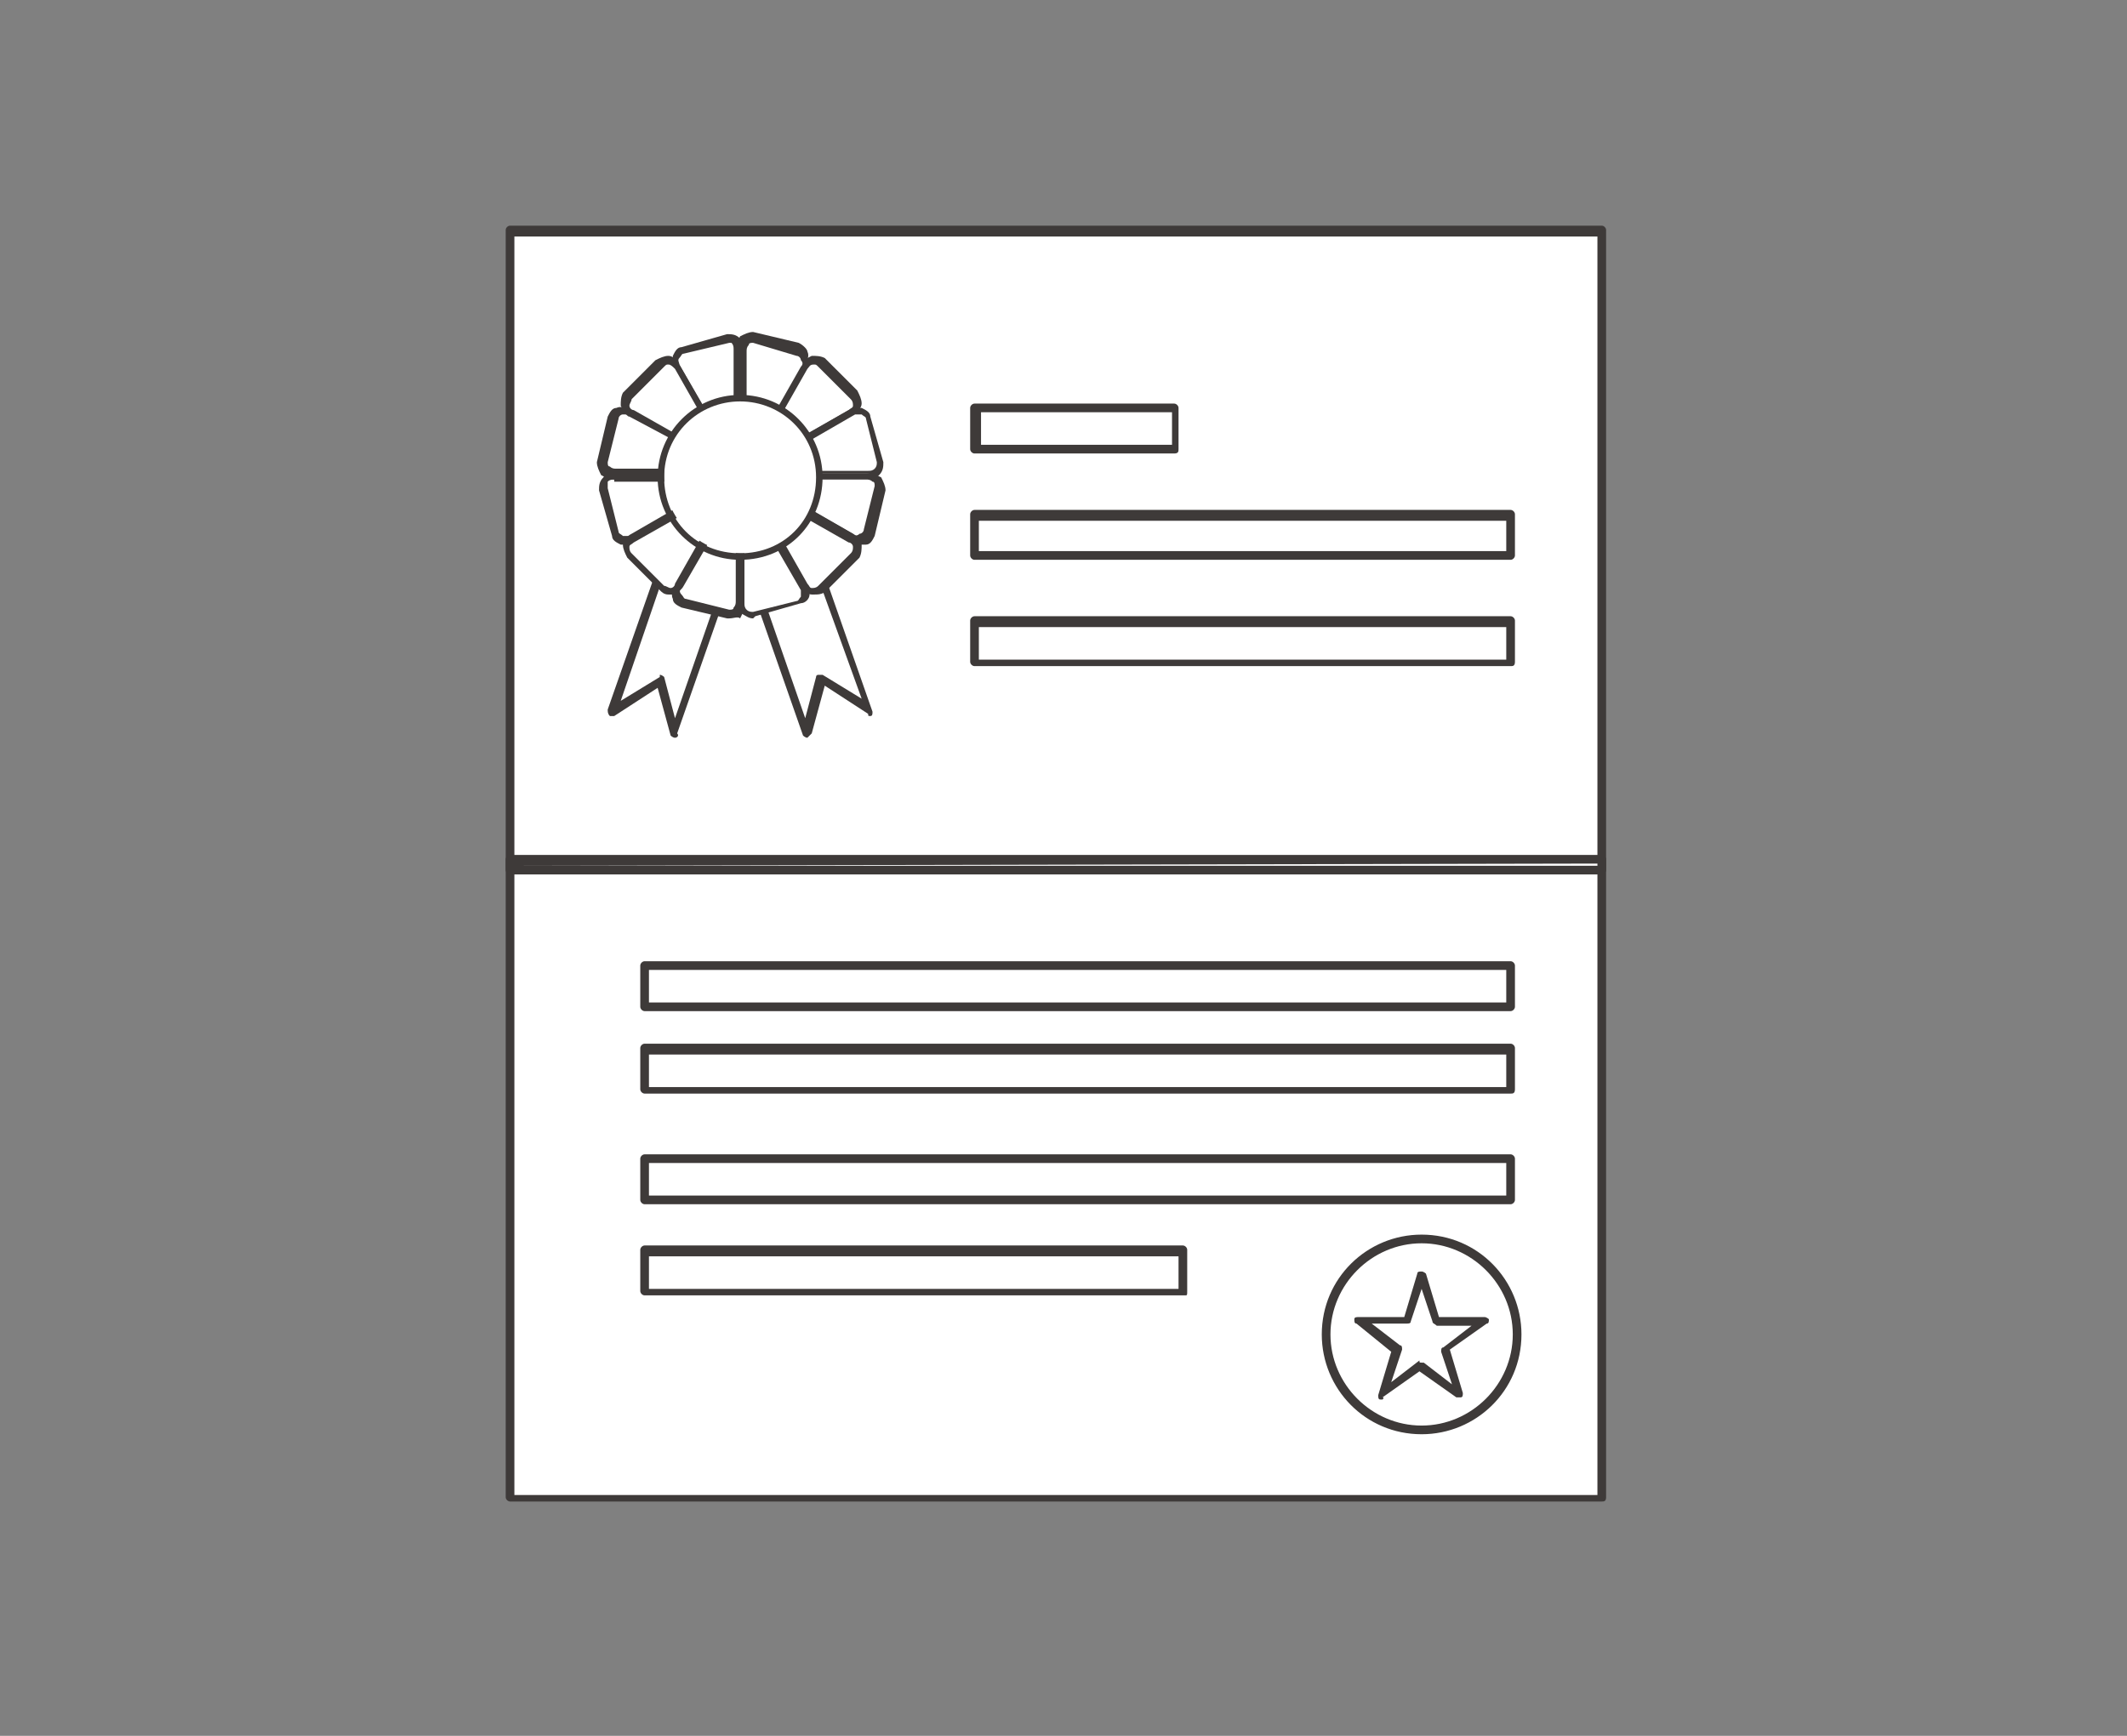 <?xml version="1.0" encoding="utf-8"?>
<!-- Generator: Adobe Illustrator 24.3.0, SVG Export Plug-In . SVG Version: 6.00 Build 0)  -->
<svg version="1.1" id="レイヤー_1" xmlns="http://www.w3.org/2000/svg" xmlns:xlink="http://www.w3.org/1999/xlink" x="0px"
	 y="0px" viewBox="0 0 98 80" style="enable-background:new 0 0 98 80;" xml:space="preserve">
<rect x="0" y="0" width="98" height="80" fill="#808080" stroke="none"/>
<style type="text/css">
	.st0{fill:none;}
	.st1{fill:#FFFFFF;stroke:#545252;stroke-width:0.2;stroke-linecap:round;stroke-linejoin:round;stroke-miterlimit:10;}
	.st2{opacity:0.3;fill:#FFFFFF;stroke:#545252;stroke-width:0.2;stroke-linecap:round;stroke-linejoin:round;stroke-miterlimit:10;}
	.st3{fill:#FFFFFF;stroke:#3E3A39;stroke-width:0.2;stroke-linecap:round;stroke-linejoin:round;stroke-miterlimit:10;}
	.st4{fill:#FFFFFF;}
	.st5{fill:none;stroke:#3E3A39;stroke-width:0.2;stroke-linecap:round;stroke-linejoin:round;stroke-miterlimit:10;}
	.st6{fill:#3E3A39;}
</style>
<rect x="983.7" y="479.2" class="st0" width="30.2" height="34"/>
<g>
	<g>
		<polygon class="st1" points="779.3,399.9 768.9,399.9 769.2,392.1 778.9,392.1 		"/>
		<path class="st1" d="M767.1,399.3H781c0.9,0,1.6,0.7,1.6,1.6l0,0h-17.1l0,0C765.5,400,766.2,399.3,767.1,399.3z"/>
	</g>
	<path class="st1" d="M790.1,386.2v9.8c0,0.4-0.3,0.7-0.7,0.7h-30.6c-0.4,0-0.7-0.3-0.7-0.7v-9.8c0-0.4,0.3-0.7,0.7-0.7h30.6
		C789.8,385.5,790.1,385.8,790.1,386.2z"/>
	<path class="st1" d="M790.1,375.5v17.9h-32v-17.9h0c0.1-0.5,0.6-0.9,1.1-0.9h29.7C789.5,374.6,790,375,790.1,375.5L790.1,375.5z"/>
	<rect x="760" y="376.4" class="st1" width="28.1" height="15.2"/>
</g>
<g>
	<g>
		<path class="st1" d="M803.7,385.6v14.6c0,0.4-0.3,0.7-0.7,0.7H796c0,0-0.1,0-0.1,0c-0.3-0.1-0.5-0.3-0.6-0.6c0,0,0-0.1,0-0.1
			v-14.6c0-0.4,0.3-0.7,0.7-0.7h6.9c0,0,0.1,0,0.1,0c0.3,0.1,0.5,0.3,0.5,0.5c0,0,0,0,0,0C803.7,385.5,803.7,385.6,803.7,385.6z"/>
		<path class="st1" d="M800.6,386.2h-2.1c-0.1,0-0.2-0.1-0.2-0.2l0,0c0-0.1,0.1-0.2,0.2-0.2h2.1c0.1,0,0.2,0.1,0.2,0.2l0,0
			C800.7,386.2,800.7,386.2,800.6,386.2z"/>
		<circle class="st1" cx="799.5" cy="399.7" r="0.6"/>
		<path class="st1" d="M800.1,399.3c-0.1-0.1-0.2-0.1-0.4-0.1c-0.3,0-0.6,0.3-0.6,0.6c0,0.1,0,0.3,0.1,0.4c-0.1-0.1-0.2-0.3-0.2-0.5
			c0-0.3,0.3-0.6,0.6-0.6C799.8,399.1,799.9,399.2,800.1,399.3z"/>
		<polygon class="st2" points="795.9,387 795.9,396.8 795.9,396.8 795.9,398.5 803.1,398.5 803.1,396.8 803.1,396.8 803.1,387 		"/>
		<g>
			<rect x="795.9" y="387" class="st1" width="7.3" height="11.5"/>
		</g>
	</g>
</g>
<g>
	<g>
		<polygon class="st1" points="982.7,380.1 982.7,395.7 997.2,403.9 997.2,371.9 		"/>
		<polygon class="st1" points="1011.8,380.1 1011.8,395.7 1006.8,398.5 1002.2,401.1 997.2,403.9 997.2,371.9 		"/>
		<polygon class="st1" points="1011.8,380.1 1006.8,383 1006.8,383 1002.2,383 1002.2,385.6 997.2,388.4 982.7,380.1 987.6,377.3 
			992.2,374.7 997.2,371.9 		"/>
		<g>
			<polygon class="st1" points="1006.8,383 1002.2,385.5 987.6,377.3 992.2,374.7 			"/>
		</g>
		<g>
			<polygon class="st1" points="1006.8,383 1006.8,390.4 1002.2,393 1002.2,385.6 1002.2,385.5 1006.8,383 			"/>
		</g>
	</g>
</g>
<g>
	<g>
		<rect x="985.7" y="481.1" class="st3" width="25.9" height="30.1"/>
		<g>
			
				<ellipse transform="matrix(0.227 -0.974 0.974 0.227 284.418 1373.046)" class="st3" cx="1007.3" cy="507.3" rx="2.3" ry="2.3"/>
			<polygon class="st3" points="1007.3,505.9 1007.7,507 1008.8,507 1007.9,507.7 1008.2,508.7 1007.3,508.1 1006.4,508.7 
				1006.7,507.7 1005.8,507 1007,507 			"/>
		</g>
		<rect x="996.7" y="485.3" class="st3" width="4.8" height="1"/>
		<rect x="996.7" y="487.9" class="st3" width="12.7" height="1"/>
		<rect x="996.7" y="490.4" class="st3" width="12.7" height="1"/>
		<g>
			<rect x="988.9" y="498.6" class="st3" width="20.6" height="1"/>
			<rect x="988.9" y="500.6" class="st3" width="20.6" height="1"/>
			<rect x="988.9" y="503.1" class="st3" width="20.6" height="1"/>
			<rect x="988.9" y="505.3" class="st3" width="12.8" height="1"/>
		</g>
		<rect x="985.7" y="496" class="st3" width="25.9" height="0.2"/>
		<g>
			<g>
				<polygon class="st3" points="989.6,493 989.2,491.8 988.1,492.5 989.5,488.4 991,488.9 				"/>
				<polygon class="st3" points="992.7,493 993,491.8 994.2,492.5 992.8,488.4 991.3,488.9 				"/>
			</g>
			<g>
				<g>
					<polygon class="st3" points="991.1,486.9 991.1,486.9 991.1,486.9 					"/>
					<polygon class="st3" points="991.1,486.9 991.1,486.9 991.1,486.9 					"/>
					<path class="st3" d="M991.1,486.9c0,0,0.1-0.1,0.3-0.2l2.3-1.3c0.1-0.1,0.2-0.3,0.1-0.4l-0.8-0.8c-0.1-0.1-0.3-0.1-0.4,0.1
						l-1.3,2.3C991.2,486.8,991.1,486.9,991.1,486.9z"/>
					<path class="st3" d="M994.1,486.9c0.2,0,0.3-0.1,0.3-0.3l-0.3-1.1c-0.1-0.2-0.2-0.2-0.4-0.1l-2.3,1.3c-0.1,0.1-0.1,0.2,0,0.2
						H994.1z"/>
					<path class="st3" d="M991.1,486.9c0,0,0.1,0.1,0.3,0.2l2.3,1.3c0.1,0.1,0.3,0,0.4-0.1l0.3-1.1c0-0.2-0.1-0.3-0.3-0.3h-2.7
						C991.3,486.9,991.1,486.9,991.1,486.9L991.1,486.9z"/>
					<path class="st3" d="M991.1,486.9L991.1,486.9L991.1,486.9z"/>
					<polygon class="st3" points="991.1,486.9 991.1,486.9 991.1,486.9 					"/>
					<path class="st3" d="M991.1,486.9L991.1,486.9L991.1,486.9z"/>
					<polygon class="st3" points="991.1,486.9 991.1,486.9 991.1,486.9 					"/>
					<path class="st3" d="M990.9,487.1c0.1-0.1,0.3-0.2,0.3-0.2s-0.1,0-0.3,0h-2.7c-0.2,0-0.3,0.1-0.3,0.3l0.3,1.1
						c0.1,0.2,0.2,0.2,0.4,0.1L990.9,487.1z"/>
					<path class="st3" d="M991.1,487.2c0-0.2-0.1-0.2-0.2,0l-1.3,2.3c-0.1,0.1,0,0.3,0.1,0.4l1.1,0.3c0.2,0,0.3-0.1,0.3-0.3V487.2z"
						/>
					<path class="st3" d="M988.5,488.4c-0.1,0.1-0.2,0.3-0.1,0.4l0.8,0.8c0.1,0.1,0.3,0.1,0.4-0.1l1.3-2.3c0.1-0.1,0-0.2-0.1-0.1
						L988.5,488.4z"/>
					<path class="st3" d="M991.3,487.2c-0.1-0.1-0.2-0.1-0.2,0v2.7c0,0.2,0.1,0.3,0.3,0.3l1.1-0.3c0.2-0.1,0.2-0.2,0.1-0.4
						L991.3,487.2z"/>
					<path class="st3" d="M992.6,484.3c0.1-0.1,0-0.3-0.1-0.4l-1.1-0.3c-0.2,0-0.3,0.1-0.3,0.3v2.7c0,0.2,0.1,0.2,0.2,0L992.6,484.3
						z"/>
					<path class="st3" d="M993.8,488.8c0.1-0.1,0.1-0.3-0.1-0.4l-2.3-1.3c-0.1-0.1-0.2,0-0.1,0.1l1.3,2.3c0.1,0.1,0.3,0.2,0.4,0.1
						L993.8,488.8z"/>
					<path class="st3" d="M991.1,483.9c0-0.2-0.1-0.3-0.3-0.3l-1.1,0.3c-0.2,0.1-0.2,0.2-0.1,0.4l1.3,2.3c0.1,0.1,0.2,0.1,0.2,0
						V483.9z"/>
					<path class="st3" d="M991.1,486.9c0,0-0.1-0.1-0.2-0.3l-1.3-2.3c-0.1-0.1-0.3-0.2-0.4-0.1l-0.8,0.8c-0.1,0.1-0.1,0.3,0.1,0.4
						l2.3,1.3C991,486.8,991.1,486.9,991.1,486.9z"/>
					<path class="st3" d="M988.5,485.4c-0.1-0.1-0.3,0-0.4,0.1l-0.3,1.1c0,0.2,0.1,0.3,0.3,0.3h2.7c0.2,0,0.2-0.1,0-0.2L988.5,485.4
						z"/>
				</g>
				<g>
					<path class="st4" d="M993,486.9c0,1-0.8,1.9-1.9,1.9c-1,0-1.9-0.8-1.9-1.9c0-1,0.8-1.9,1.9-1.9C992.2,485,993,485.9,993,486.9z
						"/>
					<path class="st5" d="M993,486.9c0,1-0.8,1.9-1.9,1.9c-1,0-1.9-0.8-1.9-1.9c0-1,0.8-1.9,1.9-1.9C992.2,485,993,485.9,993,486.9z
						"/>
				</g>
			</g>
		</g>
	</g>
</g>
<g>
	<polygon class="st3" points="790,479.9 790,511.1 767.3,511.1 767.3,477 787.2,477 	"/>
	<polygon class="st3" points="790,479.9 787.2,479.9 787.2,477 	"/>
	<line class="st3" x1="772.8" y1="485.5" x2="785.3" y2="485.5"/>
	<line class="st3" x1="772.8" y1="488" x2="785.3" y2="488"/>
	<line class="st3" x1="772.8" y1="485.5" x2="785.3" y2="485.5"/>
	<line class="st3" x1="772.8" y1="482.9" x2="785.3" y2="482.9"/>
	<line class="st3" x1="772.8" y1="490.5" x2="785.3" y2="490.5"/>
	<line class="st3" x1="772.8" y1="493.1" x2="785.3" y2="493.1"/>
	<line class="st3" x1="772.8" y1="495.6" x2="785.3" y2="495.6"/>
	<line class="st3" x1="772.8" y1="498.2" x2="785.3" y2="498.2"/>
	<line class="st3" x1="772.8" y1="500.7" x2="785.3" y2="500.7"/>
	<line class="st3" x1="772.8" y1="503.3" x2="785.3" y2="503.3"/>
	<line class="st3" x1="772.8" y1="505.8" x2="785.3" y2="505.8"/>
</g>
<g>
	<polygon class="st3" points="787.8,483 787.8,514.2 765.1,514.2 765.1,480.1 784.9,480.1 	"/>
	<polygon class="st3" points="787.8,483 784.9,483 784.9,480.1 	"/>
	<line class="st3" x1="770.6" y1="488.6" x2="783" y2="488.6"/>
	<line class="st3" x1="770.6" y1="491.1" x2="783" y2="491.1"/>
	<line class="st3" x1="770.6" y1="488.6" x2="783" y2="488.6"/>
	<line class="st3" x1="770.6" y1="486" x2="783" y2="486"/>
	<line class="st3" x1="770.6" y1="493.6" x2="783" y2="493.6"/>
	<line class="st3" x1="770.6" y1="496.2" x2="783" y2="496.2"/>
	<line class="st3" x1="770.6" y1="498.7" x2="783" y2="498.7"/>
	<line class="st3" x1="770.6" y1="501.3" x2="783" y2="501.3"/>
	<line class="st3" x1="770.6" y1="503.8" x2="783" y2="503.8"/>
	<line class="st3" x1="770.6" y1="506.4" x2="783" y2="506.4"/>
	<line class="st3" x1="770.6" y1="508.9" x2="783" y2="508.9"/>
</g>
<g>
	<polygon class="st3" points="785.5,486.1 785.5,517.3 762.8,517.3 762.8,483.2 782.7,483.2 	"/>
	<polygon class="st3" points="785.5,486.1 782.7,486.1 782.7,483.2 	"/>
	<line class="st3" x1="768.3" y1="491.7" x2="780.8" y2="491.7"/>
	<line class="st5" x1="768.3" y1="494.2" x2="780.8" y2="494.2"/>
	<line class="st5" x1="768.3" y1="491.7" x2="780.8" y2="491.7"/>
	<line class="st5" x1="768.3" y1="489.1" x2="780.8" y2="489.1"/>
	<line class="st5" x1="768.3" y1="496.7" x2="780.8" y2="496.7"/>
	<line class="st5" x1="768.3" y1="499.3" x2="780.8" y2="499.3"/>
	<line class="st5" x1="768.3" y1="501.8" x2="780.8" y2="501.8"/>
	<line class="st5" x1="768.3" y1="504.4" x2="780.8" y2="504.4"/>
	<line class="st5" x1="768.3" y1="506.9" x2="780.8" y2="506.9"/>
	<line class="st5" x1="768.3" y1="509.5" x2="780.8" y2="509.5"/>
	<line class="st5" x1="768.3" y1="512" x2="780.8" y2="512"/>
</g>
<g>
	<polygon class="st1" points="899.5,383.3 899.2,383.4 898.9,383.6 896.8,384.9 896.2,385.3 889.1,389.8 888.7,390 886.7,391.3 
		886.5,391.4 886.4,391.4 886.3,391.5 884.7,392.5 884.5,392.6 884.5,392.6 884.5,392.7 883.9,393 883.9,393 883.4,392.7 
		883.3,392.7 883.3,392.7 882.6,392.2 881.5,391.5 881.4,391.5 881.2,391.3 879.1,390 878.7,389.8 872.4,385.8 871.6,385.3 
		871.1,385 868.4,383.3 868.3,383.3 868.4,383.2 868.4,383.2 871.1,381.6 871.6,381.2 875.4,378.8 875.8,378.6 877.9,377.3 
		878.3,377 883.5,373.7 884.3,373.7 889,376.7 892.8,379 896.2,381.2 896.6,381.5 896.8,381.6 898.2,382.4 899.4,383.2 	"/>
	<path class="st1" d="M896.8,373.7V397c0,0,0,0,0,0.1c0,0.2-0.1,0.5-0.3,0.6c-0.2,0.2-0.5,0.3-0.8,0.3h-23.6c-0.3,0-0.6-0.1-0.8-0.3
		c-0.2-0.2-0.3-0.4-0.3-0.7v-23.4c0-0.5,0.5-1,1.1-1h23.6C896.3,372.7,896.8,373.1,896.8,373.7z"/>
	<g>
		<g>
			<rect x="875.1" y="377" class="st1" width="11.6" height="1.5"/>
		</g>
		<g>
			<rect x="875.1" y="385.5" class="st1" width="17.6" height="1.5"/>
		</g>
		<g>
			<rect x="875.1" y="390" class="st1" width="17.6" height="1.5"/>
			<rect x="875.1" y="389.8" class="st1" width="17.6" height="1.5"/>
		</g>
		<g>
			<rect x="875.1" y="381.3" class="st1" width="17.6" height="1.5"/>
		</g>
	</g>
	<polygon class="st1" points="883.9,392.3 883.8,392.4 883.3,392.7 880.2,394.5 879.8,394.7 874.9,397.6 874.2,398 869.1,401 
		868.7,401.2 868.4,401.4 868.4,383.2 868.4,383.2 871.1,384.8 872.7,385.7 875.1,387.1 875.4,387.3 879.6,389.8 880,390 882,391.1 
		882.2,391.3 882.7,391.5 883.2,391.9 883.4,392 883.4,392 883.9,392.3 	"/>
	<polygon class="st1" points="899.5,383.2 899.5,401.4 899.5,401.4 899.5,401.4 899.5,401.4 899.5,401.4 884.4,392.6 884.1,392.4 
		883.9,392.3 884.5,392 884.5,391.9 884.6,391.9 885.1,391.6 	"/>
	<circle class="st1" cx="891.3" cy="377.3" r="2.3"/>
	<path class="st1" d="M899.5,399.6v1.8h-31.1v-1.8c0.5-0.3,1.3-0.8,1.7-1.1l0.1,0l1.2-0.7l0.4-0.2l2.5-1.5l0.7-0.4l6.4-4l0.1-0.1
		l0.3-0.2l0.3-0.2l0.4-0.2l0.5-0.3c0.3-0.2,0.6-0.2,0.9-0.2c0.1,0,0.1,0,0.2,0c0.1,0,0.1,0,0.2,0c0.1,0,0.3,0,0.4,0
		c0.2,0,0.4,0.1,0.5,0.2l0.7,0.4l0.2,0.1l0.3,0.2l0.2,0.1l0.2,0.1l3.8,2.3l2.6,1.6l0.7,0.4l2.5,1.5l0.4,0.2l1.3,0.8
		c0,0,0.1,0.1,0.1,0.1c0.3,0.2,0.8,0.5,1.2,0.7C899.2,399.4,899.4,399.5,899.5,399.6z"/>
</g>
<g>
	<path class="st3" d="M905.7,511.4v-24.7c0-0.2-0.1-0.3-0.3-0.3c-0.1,0-0.2,0-0.2,0v-1.2c0-0.2-0.1-0.3-0.3-0.3l-0.3,0
		c-0.7-0.1-1.7-0.5-2.9-1c-2.3-0.9-5.2-2.1-8.4-2.1c-0.4,0-0.9,0-1.3,0.1c-3.8,0.4-5.3,1.2-6.4,1.8c-0.4,0.2-0.8,0.4-1.2,0.5
		c-0.4-0.1-0.7-0.2-1.2-0.5c-1.1-0.6-2.5-1.4-6.4-1.8c-0.4,0-0.9-0.1-1.3-0.1c-3.2,0-6.1,1.2-8.4,2.1c-1.2,0.5-2.2,0.9-2.9,1l-0.3,0
		c-0.2,0-0.3,0.2-0.3,0.3v1.3c-0.1,0-0.1,0-0.2,0c-0.2,0-0.3,0.2-0.3,0.3v25c0,0,0,0.3,0.2,0.4c0.1,0.1,0.4,0.2,0.5,0.2
		c0,0,0.1,0,0.1,0c0.8-0.2,1.8-0.6,2.8-1c2.3-0.9,5.2-2.1,8.4-2.1c0.4,0,0.8,0,1.3,0.1c3.9,0.4,5.3,1.2,6.3,1.9
		c0.1,0.1,0.2,0.1,1.6,0.1c1.4,0,1.5-0.1,1.6-0.1c1-0.7,2.5-1.5,6.3-1.9c0.4,0,0.8-0.1,1.3-0.1c3.2,0,6,1.2,8.4,2.1
		c1,0.4,1.9,0.8,2.7,1c0.1,0,0.2,0,0.3,0c0.2,0,0.3-0.1,0.4-0.2C905.7,512,905.7,511.5,905.7,511.4z"/>
	<path class="st3" d="M864.2,510.3c0-0.1,0-0.1,0.1-0.1l0,0c1.1-0.2,2.7-0.9,4.7-1.7l0,0c1.9-0.7,4.2-1.4,6.6-1.4l0,0
		c0.4,0,0.8,0,1.2,0.1l0,0c2.1,0.2,3.5,0.6,4.5,1l0,0c1,0.4,1.6,0.8,2.1,1.1l0,0c0.3,0.2,0.6,0.3,1,0.4l0,0c0.4,0,0.7-0.2,1-0.4l0,0
		c0.3-0.2,0.7-0.4,1.2-0.7l0,0c1-0.5,2.5-1.1,5.4-1.4l0,0c0.4,0,0.8-0.1,1.2-0.1l0,0c2.4,0,4.7,0.7,6.6,1.4l0,0
		c1.9,0.7,3.5,1.5,4.7,1.7l0,0c0.1,0,0.1,0.1,0.1,0.1l0,0c0,0.1-0.1,0.1-0.1,0.1l0,0c-1.2-0.2-2.8-1-4.7-1.7l0,0
		c-1.9-0.7-4.1-1.4-6.5-1.4l0,0c-0.4,0-0.8,0-1.2,0.1l0,0c-2.1,0.2-3.5,0.6-4.4,1l0,0c-1,0.4-1.5,0.8-2,1.1l0,0
		c-0.4,0.2-0.7,0.3-1.1,0.4l0,0l0,0l0,0c-0.4-0.1-0.8-0.2-1.1-0.4l0,0c-0.4-0.2-0.7-0.4-1.2-0.7l0,0c-1-0.5-2.4-1.1-5.3-1.3l0,0
		c-0.4,0-0.8-0.1-1.2-0.1l0,0c-2.4,0-4.6,0.7-6.5,1.4l0,0c-1.9,0.7-3.5,1.5-4.7,1.7l0,0c0,0,0,0,0,0l0,0
		C864.2,510.4,864.2,510.3,864.2,510.3L864.2,510.3z"/>
	<path class="st3" d="M904.5,511c-1.2-0.2-2.8-1-4.7-1.7l0,0c-1.9-0.7-4.1-1.4-6.5-1.4l0,0c-0.4,0-0.8,0-1.2,0.1l0,0
		c-2.1,0.2-3.5,0.6-4.4,1l0,0c-1,0.4-1.5,0.8-2,1.1l0,0c-0.4,0.2-0.7,0.3-1.1,0.4l0,0l0,0l0,0c-0.4-0.1-0.8-0.2-1.1-0.4l0,0
		c-0.4-0.2-0.7-0.4-1.2-0.7l0,0c-1-0.5-2.4-1.1-5.3-1.3l0,0c-0.4,0-0.8-0.1-1.2-0.1l0,0c-2.4,0-4.6,0.7-6.5,1.4l0,0
		c-1.9,0.7-3.5,1.5-4.7,1.7l0,0c-0.1,0-0.1,0-0.1-0.1l0,0c0-0.1,0-0.1,0.1-0.1l0,0c1.1-0.2,2.7-0.9,4.7-1.7l0,0
		c1.9-0.7,4.2-1.4,6.6-1.4l0,0c0.4,0,0.8,0,1.2,0.1l0,0c2.1,0.2,3.5,0.6,4.5,1l0,0c1,0.4,1.6,0.8,2.1,1.1l0,0c0.3,0.2,0.6,0.3,1,0.4
		l0,0c0.4,0,0.7-0.2,1-0.4l0,0c0.3-0.2,0.7-0.4,1.2-0.7l0,0c1-0.5,2.5-1.1,5.4-1.4l0,0c0.4,0,0.8-0.1,1.2-0.1l0,0
		c2.4,0,4.7,0.7,6.6,1.4l0,0c1.9,0.7,3.5,1.5,4.7,1.7l0,0v0c0.1,0,0.1,0.1,0.1,0.1l0,0C904.6,510.9,904.6,511,904.5,511L904.5,511
		C904.5,511,904.5,511,904.5,511L904.5,511z"/>
	<path class="st3" d="M864.3,485.4v24.2c2.5-0.4,7.1-3.5,12.5-3c5.3,0.5,5.9,2,7.3,2.4v-24.4c-1.4-0.3-2-1.7-7.3-2.2
		C871.4,481.8,866.8,485,864.3,485.4z M892,482.3c-5.4,0.5-5.9,1.9-7.4,2.3V509c1.5-0.3,2-1.8,7.4-2.4c5.3-0.5,10,2.6,12.5,3v-24.2
		C901.9,485,897.3,481.8,892,482.3z"/>
</g>
<g>
	<path class="st3" d="M898.7,497.9l-1.8,1.8l0,0l-1.5,0.5c-0.1-0.1-0.1-0.2-0.2-0.3c-0.1-0.1-0.2-0.2-0.3-0.2l0.1-0.3l0.4-1.2
		l1.8-1.8l1.2,1.2L898.7,497.9z"/>
	<path class="st3" d="M895.3,500.2l-0.7,0.2l-0.2,0l0-0.2l0.2-0.7c0.1,0.1,0.2,0.1,0.3,0.2C895.2,500,895.3,500.1,895.3,500.2z"/>
	<polygon class="st3" points="911.6,482.6 896.3,497.9 896.1,498.9 897.1,498.7 897.1,498.7 912.4,483.4 	"/>
	<polygon class="st3" points="911.2,482.2 895.3,498.1 896.3,497.9 911.6,482.6 	"/>
	<polygon class="st3" points="897.1,498.7 896.9,499.7 912.8,483.8 912.4,483.4 	"/>
</g>
<g>
	<rect x="19.7" y="7" class="st0" width="58.6" height="66"/>
	<g>
		<g>
			<g>
				<rect x="23.5" y="10.6" class="st4" width="50.3" height="58.4"/>
				<path class="st6" d="M73.8,69.2H23.5c-0.1,0-0.2-0.1-0.2-0.2V10.6c0-0.1,0.1-0.2,0.2-0.2h50.3c0.1,0,0.2,0.1,0.2,0.2v58.4
					C74,69.2,73.9,69.2,73.8,69.2z M23.7,68.9h49.9v-58H23.7V68.9z"/>
			</g>
			<g>
				<g>
					
						<ellipse transform="matrix(0.227 -0.974 0.974 0.227 -9.293 111.305)" class="st4" cx="65.5" cy="61.5" rx="4.4" ry="4.4"/>
					<path class="st6" d="M65.5,66.1c-2.6,0-4.6-2.1-4.6-4.6c0-2.6,2.1-4.6,4.6-4.6c2.6,0,4.6,2.1,4.6,4.6
						C70.1,64.1,68,66.1,65.5,66.1z M65.5,57.3c-2.3,0-4.2,1.9-4.2,4.2c0,2.3,1.9,4.2,4.2,4.2c2.3,0,4.2-1.9,4.2-4.2
						C69.7,59.2,67.8,57.3,65.5,57.3z"/>
				</g>
				<g>
					<polygon class="st4" points="65.5,58.7 66.2,60.9 68.4,60.9 66.6,62.2 67.3,64.3 65.5,63 63.7,64.3 64.4,62.2 62.6,60.9 
						64.8,60.9 					"/>
					<path class="st6" d="M63.7,64.5c0,0-0.1,0-0.1,0c-0.1,0-0.1-0.1-0.1-0.2l0.6-2L62.5,61c-0.1,0-0.1-0.1-0.1-0.2
						c0-0.1,0.1-0.1,0.2-0.1h2.1l0.6-2c0-0.1,0.1-0.1,0.2-0.1l0,0c0.1,0,0.2,0.1,0.2,0.1l0.6,2h2.1c0.1,0,0.2,0.1,0.2,0.1
						c0,0.1,0,0.2-0.1,0.2l-1.7,1.2l0.6,2c0,0.1,0,0.2-0.1,0.2c-0.1,0-0.2,0-0.2,0l-1.7-1.2l-1.7,1.2C63.8,64.4,63.7,64.5,63.7,64.5
						z M65.5,62.8c0,0,0.1,0,0.1,0l1.3,1l-0.5-1.5c0-0.1,0-0.2,0.1-0.2l1.3-1h-1.6C66.1,61,66,61,66,60.9l-0.5-1.5L65,60.9
						c0,0.1-0.1,0.1-0.2,0.1h-1.6l1.3,1c0.1,0,0.1,0.1,0.1,0.2l-0.5,1.5l1.3-1C65.4,62.8,65.4,62.8,65.5,62.8z"/>
				</g>
			</g>
			<g>
				<rect x="44.9" y="18.9" class="st4" width="9.2" height="1.9"/>
				<path class="st6" d="M54.1,20.9h-9.2c-0.1,0-0.2-0.1-0.2-0.2v-1.9c0-0.1,0.1-0.2,0.2-0.2h9.2c0.1,0,0.2,0.1,0.2,0.2v1.9
					C54.3,20.8,54.3,20.9,54.1,20.9z M45.1,20.5H54V19h-8.8V20.5z"/>
			</g>
			<g>
				<rect x="44.9" y="23.8" class="st4" width="24.7" height="1.9"/>
				<path class="st6" d="M69.6,25.8H44.9c-0.1,0-0.2-0.1-0.2-0.2v-1.9c0-0.1,0.1-0.2,0.2-0.2h24.7c0.1,0,0.2,0.1,0.2,0.2v1.9
					C69.8,25.7,69.7,25.8,69.6,25.8z M45.1,25.4h24.3V24H45.1V25.4z"/>
			</g>
			<g>
				<rect x="44.9" y="28.7" class="st4" width="24.7" height="1.9"/>
				<path class="st6" d="M69.6,30.7H44.9c-0.1,0-0.2-0.1-0.2-0.2v-1.9c0-0.1,0.1-0.2,0.2-0.2h24.7c0.1,0,0.2,0.1,0.2,0.2v1.9
					C69.8,30.7,69.7,30.7,69.6,30.7z M45.1,30.4h24.3v-1.5H45.1V30.4z"/>
			</g>
			<g>
				<g>
					<rect x="29.7" y="44.5" class="st4" width="39.9" height="1.9"/>
					<path class="st6" d="M69.6,46.6H29.7c-0.1,0-0.2-0.1-0.2-0.2v-1.9c0-0.1,0.1-0.2,0.2-0.2h39.9c0.1,0,0.2,0.1,0.2,0.2v1.9
						C69.8,46.5,69.7,46.6,69.6,46.6z M29.9,46.2h39.5v-1.5H29.9V46.2z"/>
				</g>
				<g>
					<rect x="29.7" y="48.4" class="st4" width="39.9" height="1.9"/>
					<path class="st6" d="M69.6,50.4H29.7c-0.1,0-0.2-0.1-0.2-0.2v-1.9c0-0.1,0.1-0.2,0.2-0.2h39.9c0.1,0,0.2,0.1,0.2,0.2v1.9
						C69.8,50.4,69.7,50.4,69.6,50.4z M29.9,50.1h39.5v-1.5H29.9V50.1z"/>
				</g>
				<g>
					<rect x="29.7" y="53.4" class="st4" width="39.9" height="1.9"/>
					<path class="st6" d="M69.6,55.5H29.7c-0.1,0-0.2-0.1-0.2-0.2v-1.9c0-0.1,0.1-0.2,0.2-0.2h39.9c0.1,0,0.2,0.1,0.2,0.2v1.9
						C69.8,55.4,69.7,55.5,69.6,55.5z M29.9,55.1h39.5v-1.5H29.9V55.1z"/>
				</g>
				<g>
					<rect x="29.7" y="57.7" class="st4" width="24.8" height="1.9"/>
					<path class="st6" d="M54.6,59.7H29.7c-0.1,0-0.2-0.1-0.2-0.2v-1.9c0-0.1,0.1-0.2,0.2-0.2h24.8c0.1,0,0.2,0.1,0.2,0.2v1.9
						C54.7,59.7,54.7,59.7,54.6,59.7z M29.9,59.4h24.4v-1.5H29.9V59.4z"/>
				</g>
			</g>
			<g>
				<rect x="23.5" y="39.6" class="st4" width="50.3" height="0.5"/>
				<path class="st6" d="M73.8,40.3H23.5c-0.1,0-0.2-0.1-0.2-0.2v-0.5c0-0.1,0.1-0.2,0.2-0.2h50.3c0.1,0,0.2,0.1,0.2,0.2v0.5
					C74,40.2,73.9,40.3,73.8,40.3z M23.7,39.9h49.9v-0.1L23.7,39.9L23.7,39.9z"/>
			</g>
			<g>
				<g>
					<g>
						<polygon class="st4" points="31.1,33.8 30.4,31.3 28.2,32.8 31,24.8 33.9,25.8 						"/>
						<path class="st6" d="M31.1,34C31.1,34,31.1,34,31.1,34c-0.1,0-0.2-0.1-0.2-0.1l-0.6-2.2l-2,1.3c-0.1,0-0.2,0-0.2,0
							C28,32.9,28,32.8,28,32.7l2.8-8c0,0,0.1-0.1,0.1-0.1s0.1,0,0.1,0l2.9,1c0.1,0,0.2,0.1,0.1,0.2l-2.8,8
							C31.3,33.9,31.2,34,31.1,34z M30.4,31.1C30.5,31.1,30.5,31.1,30.4,31.1c0.1,0,0.2,0.1,0.2,0.1l0.5,1.9l2.5-7.2L31.1,25
							l-2.5,7.3l1.8-1.1C30.4,31.1,30.4,31.1,30.4,31.1z"/>
					</g>
					<g>
						<polygon class="st4" points="37.2,33.8 37.8,31.3 40.1,32.8 37.3,24.8 34.4,25.8 						"/>
						<path class="st6" d="M37.2,34c-0.1,0-0.2-0.1-0.2-0.1l-2.8-8c0-0.1,0-0.2,0.1-0.2l2.9-1c0,0,0.1,0,0.1,0c0,0,0.1,0.1,0.1,0.1
							l2.8,8c0,0.1,0,0.2-0.1,0.2S40,33,40,32.9l-2-1.3l-0.6,2.2C37.3,33.9,37.2,34,37.2,34C37.2,34,37.2,34,37.2,34z M34.6,25.9
							l2.5,7.2l0.5-1.9c0-0.1,0.1-0.1,0.1-0.1c0.1,0,0.1,0,0.2,0l1.8,1.1L37.1,25L34.6,25.9z"/>
					</g>
				</g>
				<g>
					<g>
						<g>
							<polygon class="st4" points="34.1,21.9 34.1,21.9 34.1,21.9 							"/>
							<path class="st6" d="M34.1,22.1c-0.1,0-0.2-0.1-0.2-0.2s0.1-0.2,0.2-0.2h0c0.1,0,0.2,0.1,0.2,0.2S34.3,22.1,34.1,22.1z"/>
						</g>
						<g>
							<polygon class="st4" points="34.1,21.9 34.1,21.9 34.1,21.9 							"/>
							<path class="st6" d="M34.1,22.1c-0.1,0-0.2-0.1-0.2-0.2s0.1-0.2,0.2-0.2h0c0.1,0,0.2,0.1,0.2,0.2S34.3,22.1,34.1,22.1z"/>
						</g>
						<g>
							<path class="st4" d="M34.1,21.9c0,0,0.2-0.1,0.5-0.3l4.5-2.6c0.3-0.2,0.4-0.5,0.2-0.8l-1.5-1.5c-0.3-0.2-0.6-0.1-0.8,0.2
								l-2.6,4.5C34.3,21.7,34.1,21.9,34.1,21.9z"/>
							<path class="st6" d="M34.1,22.1c-0.1,0-0.1,0-0.1-0.1c-0.1-0.1-0.1-0.2,0-0.2l2.9-5c0.1-0.2,0.3-0.3,0.5-0.4
								c0.2,0,0.4,0,0.6,0.1l1.5,1.5c0.1,0.2,0.2,0.4,0.2,0.6s-0.2,0.4-0.4,0.5L34.1,22.1C34.2,22.1,34.2,22.1,34.1,22.1z
								 M37.5,16.8C37.5,16.8,37.5,16.8,37.5,16.8c-0.2,0-0.2,0.1-0.3,0.2l-2.5,4.4l4.4-2.5c0.1-0.1,0.2-0.1,0.2-0.2
								c0-0.1,0-0.2-0.1-0.3l-1.5-1.5C37.6,16.8,37.6,16.8,37.5,16.8z"/>
						</g>
						<g>
							<path class="st4" d="M40,21.9c0.3,0,0.6-0.3,0.5-0.6l-0.5-2.1c-0.1-0.3-0.5-0.4-0.8-0.3l-4.5,2.6c-0.3,0.2-0.3,0.3,0.1,0.3
								H40z"/>
							<path class="st6" d="M40,22.1h-5.2c-0.3,0-0.4-0.1-0.5-0.2c0-0.2,0.1-0.3,0.3-0.4l4.5-2.6c0.2-0.1,0.4-0.1,0.6-0.1
								c0.2,0.1,0.4,0.2,0.4,0.4l0.6,2.1c0,0.2,0,0.4-0.2,0.6C40.4,22,40.2,22.1,40,22.1z M34.9,21.7H40c0.1,0,0.2,0,0.3-0.1
								c0.1-0.1,0.1-0.2,0.1-0.3l-0.5-2c0-0.1-0.1-0.1-0.2-0.2c-0.1,0-0.2,0-0.3,0L34.9,21.7z"/>
						</g>
						<g>
							<path class="st4" d="M34.1,21.9c0,0,0.2,0.1,0.5,0.3l4.5,2.6c0.3,0.2,0.6,0.1,0.8-0.3l0.5-2.1c0-0.3-0.2-0.6-0.5-0.6h-5.2
								C34.4,21.9,34.1,21.9,34.1,21.9L34.1,21.9z"/>
							<path class="st6" d="M39.5,25.1c-0.1,0-0.3,0-0.4-0.1l-5-2.9c-0.1,0-0.1-0.1-0.1-0.2c0-0.1,0.1-0.1,0.2-0.1H40
								c0.2,0,0.4,0.1,0.6,0.2c0.1,0.2,0.2,0.4,0.2,0.6l-0.5,2.1c-0.1,0.2-0.2,0.4-0.4,0.4C39.6,25.1,39.5,25.1,39.5,25.1z
								 M34.9,22.1l4.4,2.5c0.1,0.1,0.2,0.1,0.3,0c0.1,0,0.2-0.1,0.2-0.2l0.5-2c0-0.1,0-0.2-0.1-0.2c-0.1-0.1-0.2-0.1-0.3-0.1H34.9z
								"/>
						</g>
						<g>
							<path class="st4" d="M34.1,21.9L34.1,21.9L34.1,21.9z"/>
							<path class="st6" d="M34.1,22.1c-0.1,0-0.2-0.1-0.2-0.2s0.1-0.2,0.2-0.2h0c0.1,0,0.2,0.1,0.2,0.2S34.3,22.1,34.1,22.1z"/>
						</g>
						<g>
							<polygon class="st4" points="34.1,21.9 34.1,21.9 34.1,21.9 							"/>
							<path class="st6" d="M34.1,22.1c-0.1,0-0.2-0.1-0.2-0.2s0.1-0.2,0.2-0.2h0c0.1,0,0.2,0.1,0.2,0.2S34.3,22.1,34.1,22.1z"/>
						</g>
						<g>
							<path class="st4" d="M34.1,21.9L34.1,21.9L34.1,21.9z"/>
							<path class="st6" d="M34.1,22.1c-0.1,0-0.2-0.1-0.2-0.2s0.1-0.2,0.2-0.2h0c0.1,0,0.2,0.1,0.2,0.2S34.3,22.1,34.1,22.1z"/>
						</g>
						<g>
							<polygon class="st4" points="34.1,21.9 34.1,21.9 34.1,21.9 							"/>
							<path class="st6" d="M34.1,22.1c-0.1,0-0.2-0.1-0.2-0.2s0.1-0.2,0.2-0.2h0c0.1,0,0.2,0.1,0.2,0.2S34.3,22.1,34.1,22.1z"/>
						</g>
						<g>
							<path class="st4" d="M33.6,22.2c0.3-0.2,0.5-0.3,0.5-0.3s-0.3,0-0.6,0h-5.2c-0.3,0-0.6,0.3-0.5,0.6l0.5,2.1
								c0.1,0.3,0.5,0.4,0.8,0.3L33.6,22.2z"/>
							<path class="st6" d="M28.8,25.1c-0.1,0-0.2,0-0.2,0c-0.2-0.1-0.4-0.2-0.4-0.4l-0.6-2.1c0-0.2,0-0.4,0.2-0.6
								c0.1-0.2,0.3-0.2,0.6-0.2h5.8c0.1,0,0.2,0.1,0.2,0.1c0,0.1,0,0.2-0.1,0.2l-5,2.9C29.1,25.1,28.9,25.1,28.8,25.1z M28.3,22.1
								c-0.1,0-0.2,0-0.3,0.1C28,22.3,28,22.4,28,22.5l0.5,2c0,0.1,0.1,0.1,0.2,0.2c0.1,0,0.2,0,0.3,0l4.4-2.5H28.3z"/>
						</g>
						<g>
							<path class="st4" d="M34.1,22.5c0-0.3-0.1-0.4-0.3-0.1L31.2,27c-0.2,0.3-0.1,0.6,0.3,0.8l2.1,0.5c0.3,0,0.6-0.2,0.6-0.5V22.5
								z"/>
							<path class="st6" d="M33.6,28.5c0,0-0.1,0-0.1,0l-2.1-0.5c-0.2-0.1-0.4-0.2-0.4-0.4c-0.1-0.2,0-0.4,0.1-0.6l2.6-4.5
								c0.1-0.2,0.3-0.3,0.4-0.3c0.2,0,0.2,0.2,0.2,0.5v5.2c0,0.2-0.1,0.4-0.2,0.6C34,28.4,33.8,28.5,33.6,28.5z M33.9,22.7
								l-2.5,4.4c-0.1,0.1-0.1,0.2,0,0.3s0.1,0.2,0.2,0.2l2,0.5c0.1,0,0.2,0,0.2-0.1c0.1-0.1,0.1-0.2,0.1-0.3V22.7z"/>
						</g>
						<g>
							<path class="st4" d="M29.1,24.8c-0.3,0.2-0.4,0.5-0.2,0.8l1.5,1.5c0.3,0.2,0.6,0.1,0.8-0.2l2.6-4.5c0.2-0.3,0.1-0.4-0.2-0.2
								L29.1,24.8z"/>
							<path class="st6" d="M30.8,27.4c-0.2,0-0.3-0.1-0.4-0.2l-1.5-1.5c-0.1-0.2-0.2-0.4-0.2-0.6s0.2-0.4,0.4-0.5l0,0l4.5-2.6
								c0.2-0.1,0.4-0.1,0.5,0c0.1,0.1,0.1,0.3,0,0.5l-2.6,4.5c-0.1,0.2-0.3,0.3-0.5,0.4C30.9,27.4,30.8,27.4,30.8,27.4z M29.2,25
								c-0.1,0.1-0.2,0.1-0.2,0.2c0,0.1,0,0.2,0.1,0.3l1.5,1.5c0.1,0,0.2,0.1,0.3,0.1c0.1,0,0.2-0.1,0.2-0.2l2.5-4.4L29.2,25z"/>
						</g>
						<g>
							<path class="st4" d="M34.4,22.5c-0.2-0.3-0.3-0.3-0.3,0.1v5.2c0,0.3,0.3,0.6,0.6,0.5l2.1-0.5c0.3-0.1,0.4-0.5,0.3-0.8
								L34.4,22.5z"/>
							<path class="st6" d="M34.7,28.5c-0.2,0-0.3-0.1-0.5-0.2c-0.2-0.1-0.2-0.3-0.2-0.6v-5.2c0-0.3,0.1-0.4,0.2-0.5
								c0.2,0,0.3,0.1,0.4,0.3l0,0l2.6,4.5c0.1,0.2,0.1,0.4,0.1,0.6s-0.2,0.4-0.4,0.4l-2.1,0.6C34.7,28.5,34.7,28.5,34.7,28.5z
								 M34.3,22.7v5.1c0,0.1,0,0.2,0.1,0.3c0.1,0.1,0.2,0.1,0.3,0.1l2-0.5c0.1,0,0.1-0.1,0.2-0.2c0-0.1,0-0.2,0-0.3L34.3,22.7z"/>
						</g>
						<g>
							<path class="st4" d="M37,16.9c0.2-0.3,0.1-0.6-0.3-0.8l-2.1-0.5c-0.3,0-0.6,0.2-0.6,0.5v5.2c0,0.3,0.1,0.4,0.3,0.1L37,16.9z"
								/>
							<path class="st6" d="M34.2,21.8C34.2,21.8,34.2,21.8,34.2,21.8c-0.2-0.1-0.3-0.2-0.3-0.5v-5.2c0-0.2,0.1-0.4,0.2-0.6
								c0.2-0.1,0.4-0.2,0.6-0.2l2.1,0.5c0.2,0.1,0.4,0.3,0.4,0.4c0.1,0.2,0,0.4-0.1,0.6c0,0,0,0,0,0l-2.6,4.5
								C34.5,21.7,34.4,21.8,34.2,21.8z M34.7,15.8c-0.1,0-0.2,0-0.2,0.1c-0.1,0.1-0.1,0.2-0.1,0.3v5.1l2.5-4.4
								c0.1-0.1,0.1-0.2,0-0.3c0-0.1-0.1-0.2-0.2-0.2L34.7,15.8C34.7,15.8,34.7,15.8,34.7,15.8z M37,16.9L37,16.9L37,16.9z"/>
						</g>
						<g>
							<path class="st4" d="M39.3,25.6c0.2-0.3,0.1-0.6-0.2-0.8l-4.5-2.6c-0.3-0.2-0.4-0.1-0.2,0.2L37,27c0.2,0.3,0.5,0.4,0.8,0.2
								L39.3,25.6z"/>
							<path class="st6" d="M37.5,27.4c0,0-0.1,0-0.1,0c-0.2,0-0.4-0.2-0.5-0.4l-2.6-4.5c-0.1-0.2-0.1-0.4,0-0.5
								c0.1-0.1,0.3-0.1,0.5,0l4.5,2.6c0.2,0.1,0.3,0.3,0.4,0.5c0,0.2,0,0.4-0.1,0.6c0,0,0,0,0,0L38,27.3
								C37.8,27.4,37.7,27.4,37.5,27.4z M34.7,22.5l2.5,4.4c0.1,0.1,0.1,0.2,0.2,0.2c0.1,0,0.2,0,0.3-0.1l1.5-1.5
								c0.1-0.1,0.1-0.2,0.1-0.3c0-0.1-0.1-0.2-0.2-0.2L34.7,22.5z M39.3,25.6L39.3,25.6L39.3,25.6z"/>
						</g>
						<g>
							<path class="st4" d="M34.1,16.1c0-0.3-0.3-0.6-0.6-0.5l-2.1,0.5c-0.3,0.1-0.4,0.5-0.3,0.8l2.6,4.5c0.2,0.3,0.3,0.3,0.3-0.1
								V16.1z"/>
							<path class="st6" d="M34,21.8c-0.1,0-0.3-0.1-0.4-0.3L31.1,17c-0.1-0.2-0.1-0.4-0.1-0.6c0.1-0.2,0.2-0.4,0.4-0.4l2.1-0.6
								c0.2,0,0.4,0,0.6,0.2c0.2,0.1,0.2,0.3,0.2,0.6v5.2C34.3,21.6,34.2,21.7,34,21.8C34.1,21.8,34,21.8,34,21.8z M33.6,15.8
								C33.6,15.8,33.6,15.8,33.6,15.8l-2.1,0.5c-0.1,0-0.1,0.1-0.2,0.2s0,0.2,0,0.3l2.5,4.4v-5.1c0-0.1,0-0.2-0.1-0.3
								C33.8,15.8,33.7,15.8,33.6,15.8z"/>
						</g>
						<g>
							<path class="st4" d="M34.1,21.9c0,0-0.1-0.2-0.3-0.5l-2.6-4.5c-0.2-0.3-0.5-0.4-0.8-0.2l-1.5,1.5c-0.2,0.3-0.1,0.6,0.2,0.8
								l4.5,2.6C33.9,21.8,34.1,21.9,34.1,21.9z"/>
							<path class="st6" d="M34.1,22.1C34.1,22.1,34.1,22.1,34.1,22.1L29,19.2c-0.2-0.1-0.3-0.3-0.4-0.5c0-0.2,0-0.4,0.1-0.6
								l1.5-1.5c0.2-0.1,0.4-0.2,0.6-0.2c0.2,0,0.4,0.2,0.5,0.4l2.9,5c0,0.1,0,0.2,0,0.2C34.2,22.1,34.2,22.1,34.1,22.1z M30.8,16.8
								c-0.1,0-0.1,0-0.2,0.1l-1.5,1.5c0,0.1-0.1,0.2-0.1,0.3s0.1,0.2,0.2,0.2l4.4,2.5L31.1,17C31,16.9,30.9,16.8,30.8,16.8
								C30.8,16.8,30.8,16.8,30.8,16.8z"/>
						</g>
						<g>
							<path class="st4" d="M29.1,19c-0.3-0.2-0.6-0.1-0.8,0.3l-0.5,2.1c0,0.3,0.2,0.6,0.5,0.6h5.2c0.3,0,0.4-0.1,0.1-0.3L29.1,19z"
								/>
							<path class="st6" d="M33.5,22.1h-5.2c-0.2,0-0.4-0.1-0.6-0.2c-0.1-0.2-0.2-0.4-0.2-0.6l0.5-2.1c0.1-0.2,0.2-0.4,0.4-0.4
								c0.2-0.1,0.4,0,0.6,0.1h0l4.5,2.6c0.2,0.1,0.3,0.3,0.3,0.4C33.9,22,33.8,22.1,33.5,22.1z M28.8,19.1c0,0-0.1,0-0.1,0
								c-0.1,0-0.2,0.1-0.2,0.2l-0.5,2c0,0.1,0,0.2,0.1,0.2c0.1,0.1,0.2,0.1,0.3,0.1h5.1L29,19.2C28.9,19.2,28.9,19.1,28.8,19.1z"/>
						</g>
					</g>
					<g>
						<g>
							<path class="st4" d="M37.8,21.9c0,2-1.6,3.6-3.6,3.6c-2,0-3.6-1.6-3.6-3.6c0-2,1.6-3.6,3.6-3.6
								C36.1,18.3,37.8,19.9,37.8,21.9z"/>
						</g>
						<path class="st6" d="M34.1,25.8c-2.1,0-3.8-1.7-3.8-3.8s1.7-3.8,3.8-3.8s3.8,1.7,3.8,3.8S36.3,25.8,34.1,25.8z M34.1,18.5
							c-1.9,0-3.5,1.5-3.5,3.5s1.5,3.5,3.5,3.5s3.5-1.5,3.5-3.5S36,18.5,34.1,18.5z"/>
					</g>
				</g>
			</g>
		</g>
	</g>
</g>
</svg>
